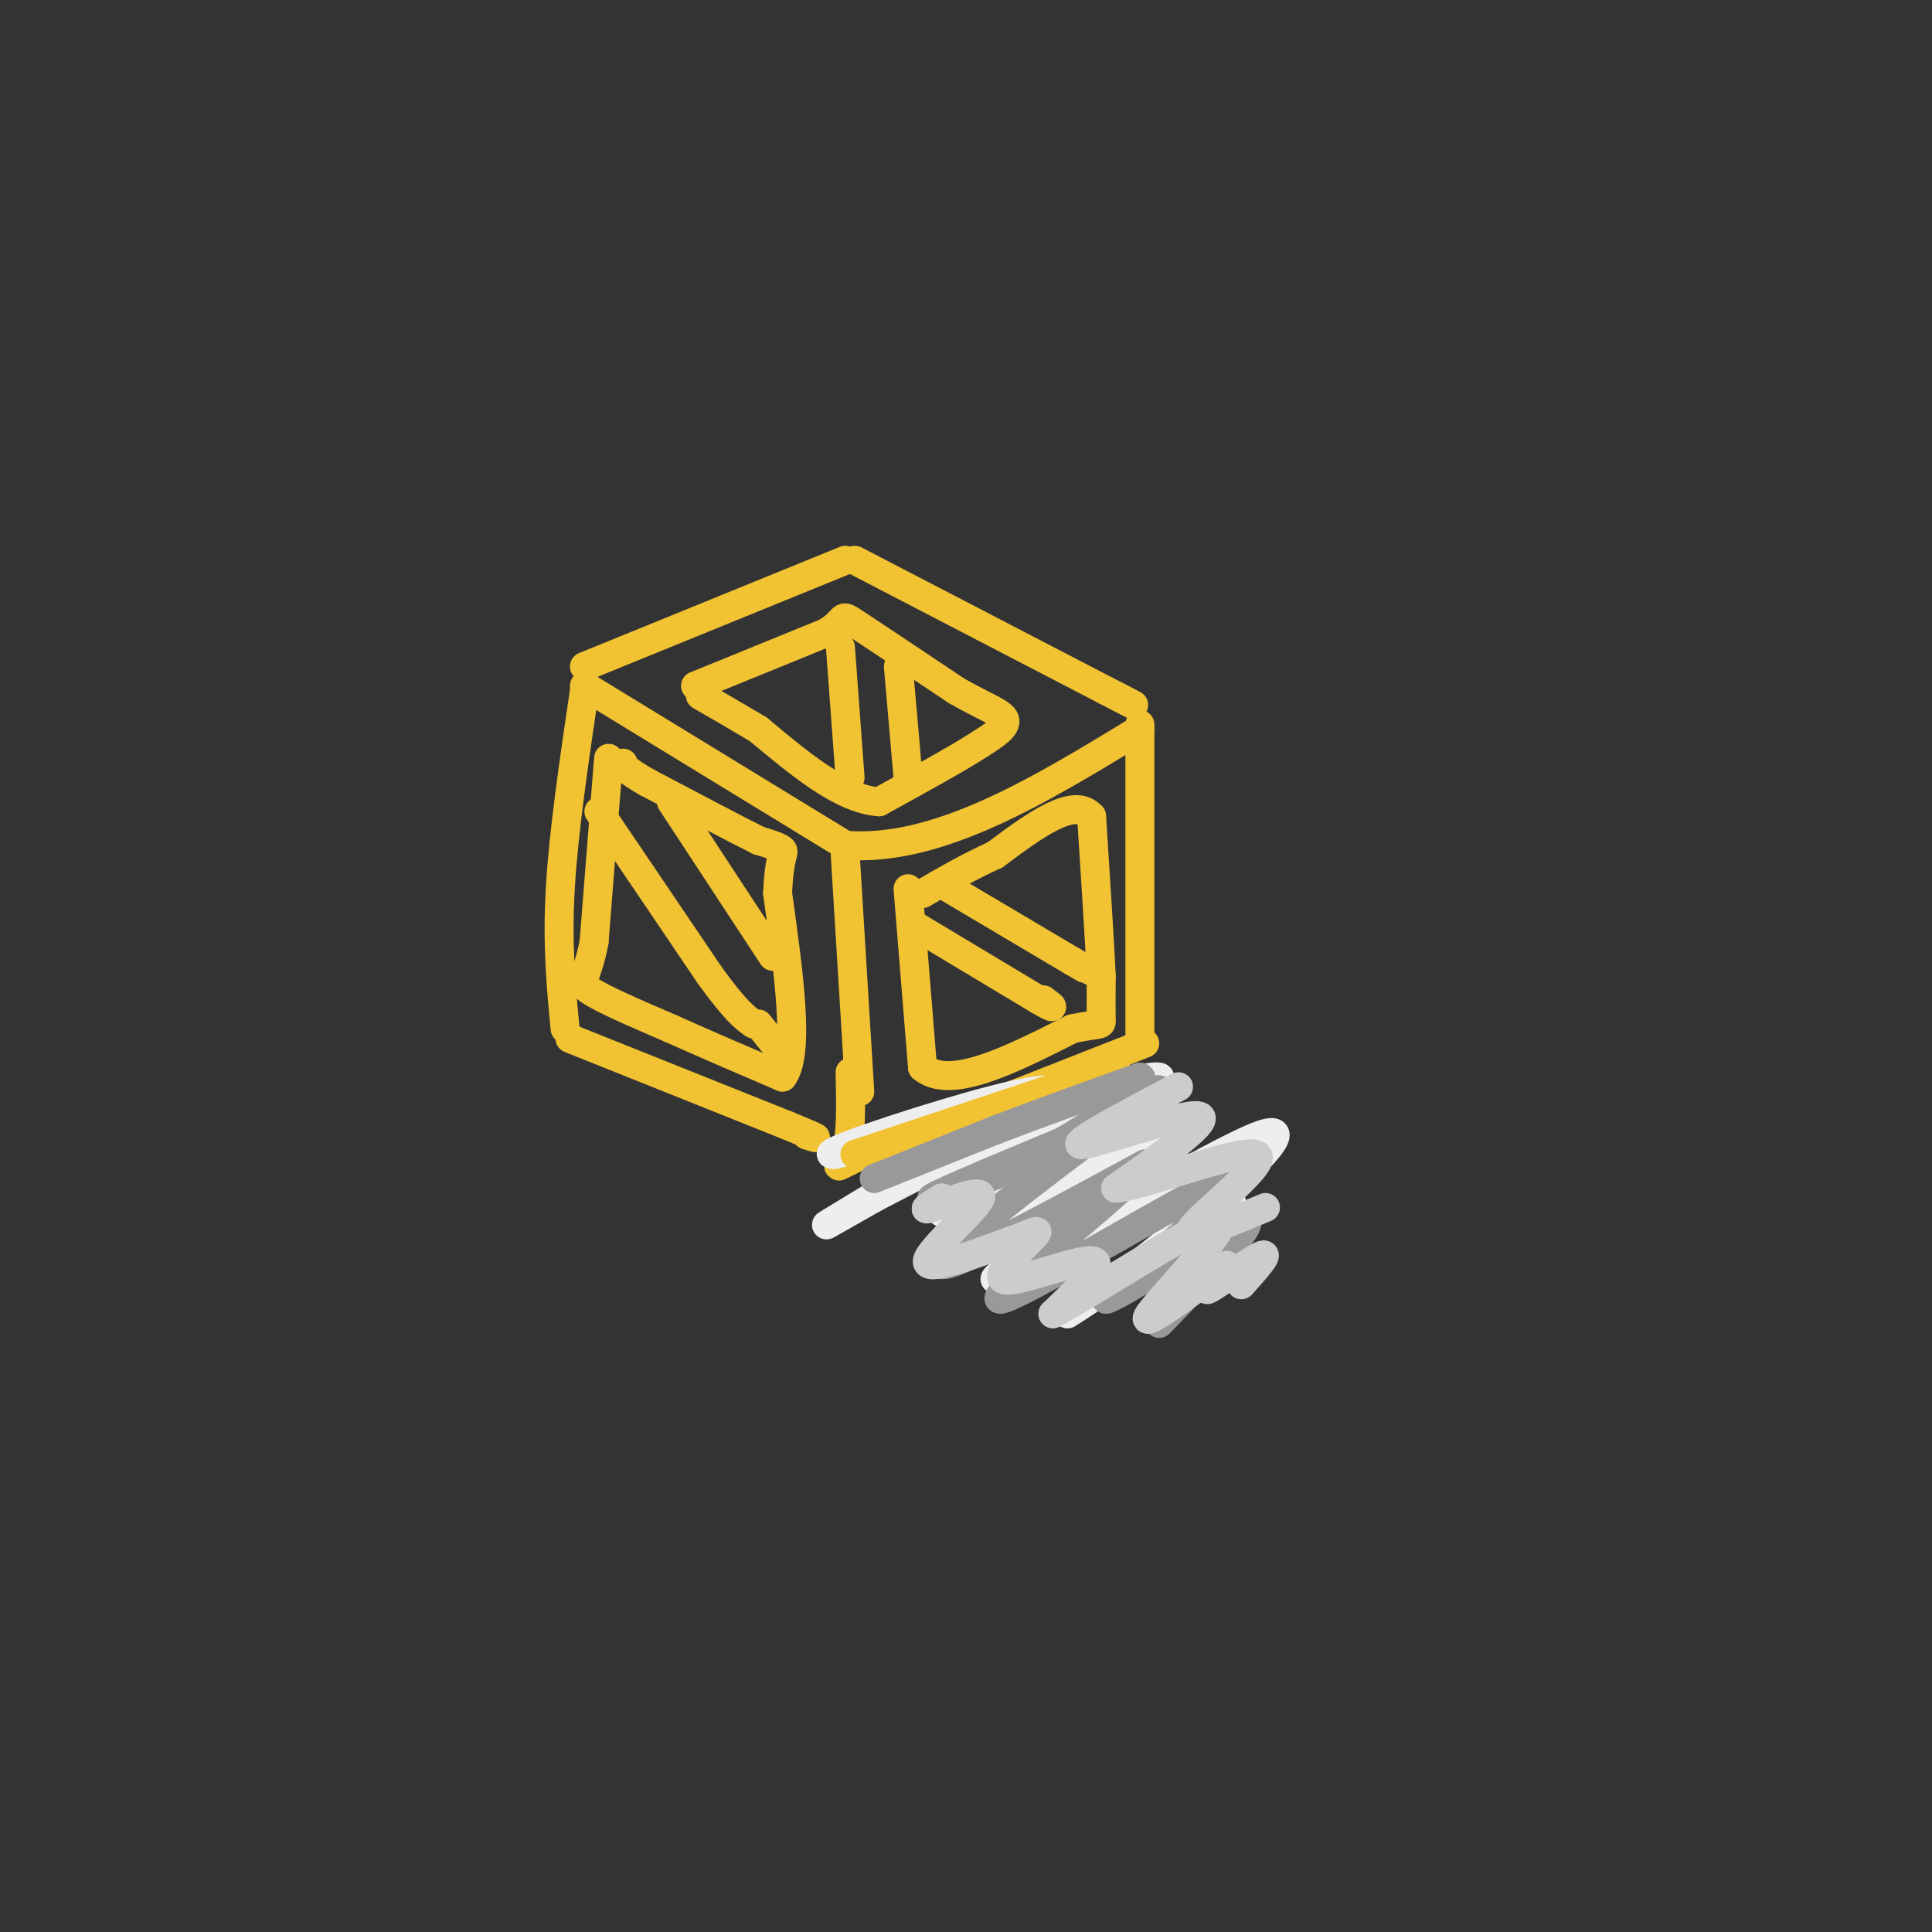 <svg viewBox='0 0 400 400' version='1.1' xmlns='http://www.w3.org/2000/svg' xmlns:xlink='http://www.w3.org/1999/xlink'><rect x="0" y="0" width="400" height="400" fill="#333333" stroke="none"/><g fill='none' stroke='#f1c232' stroke-width='6' stroke-linecap='round' stroke-linejoin='round'><path d='M121,142c0.000,0.000 54.000,33.000 54,33'/><path d='M175,175c19.167,1.500 40.083,-11.250 61,-24'/><path d='M121,138c0.000,0.000 54.000,-22.000 54,-22'/><path d='M177,116c0.000,0.000 52.000,27.000 52,27'/><path d='M229,143c9.000,4.667 5.500,2.833 2,1'/><path d='M175,177c0.000,0.000 3.000,49.000 3,49'/><path d='M236,150c0.000,0.000 0.000,66.000 0,66'/><path d='M237,216c0.000,0.000 -56.000,22.000 -56,22'/><path d='M181,238c-10.089,4.400 -7.311,4.400 -6,1c1.311,-3.400 1.156,-10.200 1,-17'/><path d='M121,143c-2.167,14.667 -4.333,29.333 -5,41c-0.667,11.667 0.167,20.333 1,29'/><path d='M118,215c0.000,0.000 45.000,18.000 45,18'/><path d='M163,233c8.167,3.333 6.083,2.667 4,2'/><path d='M144,142c0.000,0.000 27.000,-11.000 27,-11'/><path d='M171,131c4.600,-2.778 2.600,-4.222 6,-2c3.400,2.222 12.200,8.111 21,14'/><path d='M198,143c5.711,3.289 9.489,4.511 10,6c0.511,1.489 -2.244,3.244 -5,5'/><path d='M203,154c-4.333,2.833 -12.667,7.417 -21,12'/><path d='M182,166c-7.667,-0.500 -16.333,-7.750 -25,-15'/><path d='M157,151c-6.167,-3.667 -9.083,-5.333 -12,-7'/><path d='M174,134c0.000,0.000 2.000,27.000 2,27'/><path d='M186,138c0.000,0.000 2.000,23.000 2,23'/><path d='M188,184c0.000,0.000 3.000,37.000 3,37'/><path d='M191,221c5.667,4.833 18.333,-1.583 31,-8'/><path d='M222,213c6.156,-1.289 6.044,-0.511 6,-2c-0.044,-1.489 -0.022,-5.244 0,-9'/><path d='M228,202c-0.333,-7.000 -1.167,-20.000 -2,-33'/><path d='M226,169c-3.667,-4.167 -11.833,1.917 -20,8'/><path d='M206,177c-5.833,2.667 -10.417,5.333 -15,8'/><path d='M190,192c0.000,0.000 25.000,15.000 25,15'/><path d='M215,207c4.333,2.500 2.667,1.250 1,0'/><path d='M195,183c0.000,0.000 27.000,16.000 27,16'/><path d='M222,199c4.833,2.833 3.417,1.917 2,1'/><path d='M126,157c0.000,0.000 -3.000,38.000 -3,38'/><path d='M123,195c-1.444,7.778 -3.556,8.222 -1,10c2.556,1.778 9.778,4.889 17,8'/><path d='M139,213c6.667,3.000 14.833,6.500 23,10'/><path d='M162,223c3.667,-4.667 1.333,-21.333 -1,-38'/><path d='M161,185c0.289,-7.822 1.511,-8.378 1,-9c-0.511,-0.622 -2.756,-1.311 -5,-2'/><path d='M157,174c-4.667,-2.333 -13.833,-7.167 -23,-12'/><path d='M134,162c-4.667,-2.667 -4.833,-3.333 -5,-4'/><path d='M124,168c0.000,0.000 23.000,34.000 23,34'/><path d='M147,202c5.333,7.333 7.167,8.667 9,10'/><path d='M139,166c0.000,0.000 21.000,32.000 21,32'/><path d='M157,212c0.000,0.000 4.000,5.000 4,5'/></g>
<g fill='none' stroke='#eeeeee' stroke-width='6' stroke-linecap='round' stroke-linejoin='round'><path d='M233,224c-16.000,6.333 -32.000,12.667 -37,15c-5.000,2.333 1.000,0.667 7,-1'/><path d='M203,238c12.289,-4.200 39.511,-14.200 37,-15c-2.511,-0.800 -34.756,7.600 -67,16'/><path d='M173,239c-5.417,0.512 14.542,-6.208 28,-10c13.458,-3.792 20.417,-4.655 16,-1c-4.417,3.655 -20.208,11.827 -36,20'/><path d='M181,248c-9.333,5.274 -14.667,8.458 -4,2c10.667,-6.458 37.333,-22.560 43,-24c5.667,-1.440 -9.667,11.780 -25,25'/><path d='M195,251c9.512,-4.060 45.792,-26.708 46,-25c0.208,1.708 -35.655,27.774 -42,33c-6.345,5.226 16.827,-10.387 40,-26'/><path d='M239,233c6.398,-2.712 2.394,3.508 -9,13c-11.394,9.492 -30.178,22.256 -22,18c8.178,-4.256 43.317,-25.530 53,-29c9.683,-3.470 -6.091,10.866 -17,20c-10.909,9.134 -16.955,13.067 -23,17'/><path d='M221,272c1.833,-1.000 17.917,-12.000 34,-23'/></g>
<g fill='none' stroke='#f1c232' stroke-width='6' stroke-linecap='round' stroke-linejoin='round'><path d='M177,239c0.000,0.000 21.000,-7.000 21,-7'/><path d='M198,232c8.000,-2.667 17.500,-5.833 27,-9'/><path d='M225,223c5.500,-2.000 5.750,-2.500 6,-3'/></g>
<g fill='none' stroke='#999999' stroke-width='6' stroke-linecap='round' stroke-linejoin='round'><path d='M181,244c0.000,0.000 25.000,-10.000 25,-10'/><path d='M206,234c9.167,-3.500 19.583,-7.250 30,-11'/><path d='M236,223c2.190,0.917 -7.333,8.708 -19,15c-11.667,6.292 -25.476,11.083 -24,10c1.476,-1.083 18.238,-8.042 35,-15'/><path d='M228,233c9.881,-5.369 17.083,-11.292 7,-4c-10.083,7.292 -37.452,27.798 -40,32c-2.548,4.202 19.726,-7.899 42,-20'/><path d='M237,241c-3.381,5.024 -32.833,27.583 -30,28c2.833,0.417 37.952,-21.310 47,-25c9.048,-3.690 -7.976,10.655 -25,25'/><path d='M229,269c3.089,-0.600 23.311,-14.600 28,-16c4.689,-1.400 -6.156,9.800 -17,21'/></g>
<g fill='none' stroke='#cccccc' stroke-width='6' stroke-linecap='round' stroke-linejoin='round'><path d='M244,225c-11.489,6.067 -22.978,12.133 -20,12c2.978,-0.133 20.422,-6.467 24,-6c3.578,0.467 -6.711,7.733 -17,15'/><path d='M231,246c4.881,-0.202 25.583,-8.208 29,-7c3.417,1.208 -10.452,11.631 -13,15c-2.548,3.369 6.226,-0.315 15,-4'/><path d='M195,248c-2.405,1.482 -4.810,2.964 -2,2c2.810,-0.964 10.833,-4.375 10,-2c-0.833,2.375 -10.524,10.536 -11,13c-0.476,2.464 8.262,-0.768 17,-4'/><path d='M209,257c4.439,-1.490 7.035,-3.214 5,-1c-2.035,2.214 -8.702,8.365 -6,9c2.702,0.635 14.772,-4.247 18,-4c3.228,0.247 -2.386,5.624 -8,11'/><path d='M218,272c7.476,-3.845 30.167,-18.958 34,-19c3.833,-0.042 -11.190,14.988 -14,19c-2.810,4.012 6.595,-2.994 16,-10'/><path d='M254,262c0.869,0.071 -4.958,5.250 -4,5c0.958,-0.250 8.702,-5.929 11,-7c2.298,-1.071 -0.851,2.464 -4,6'/></g>
</svg>